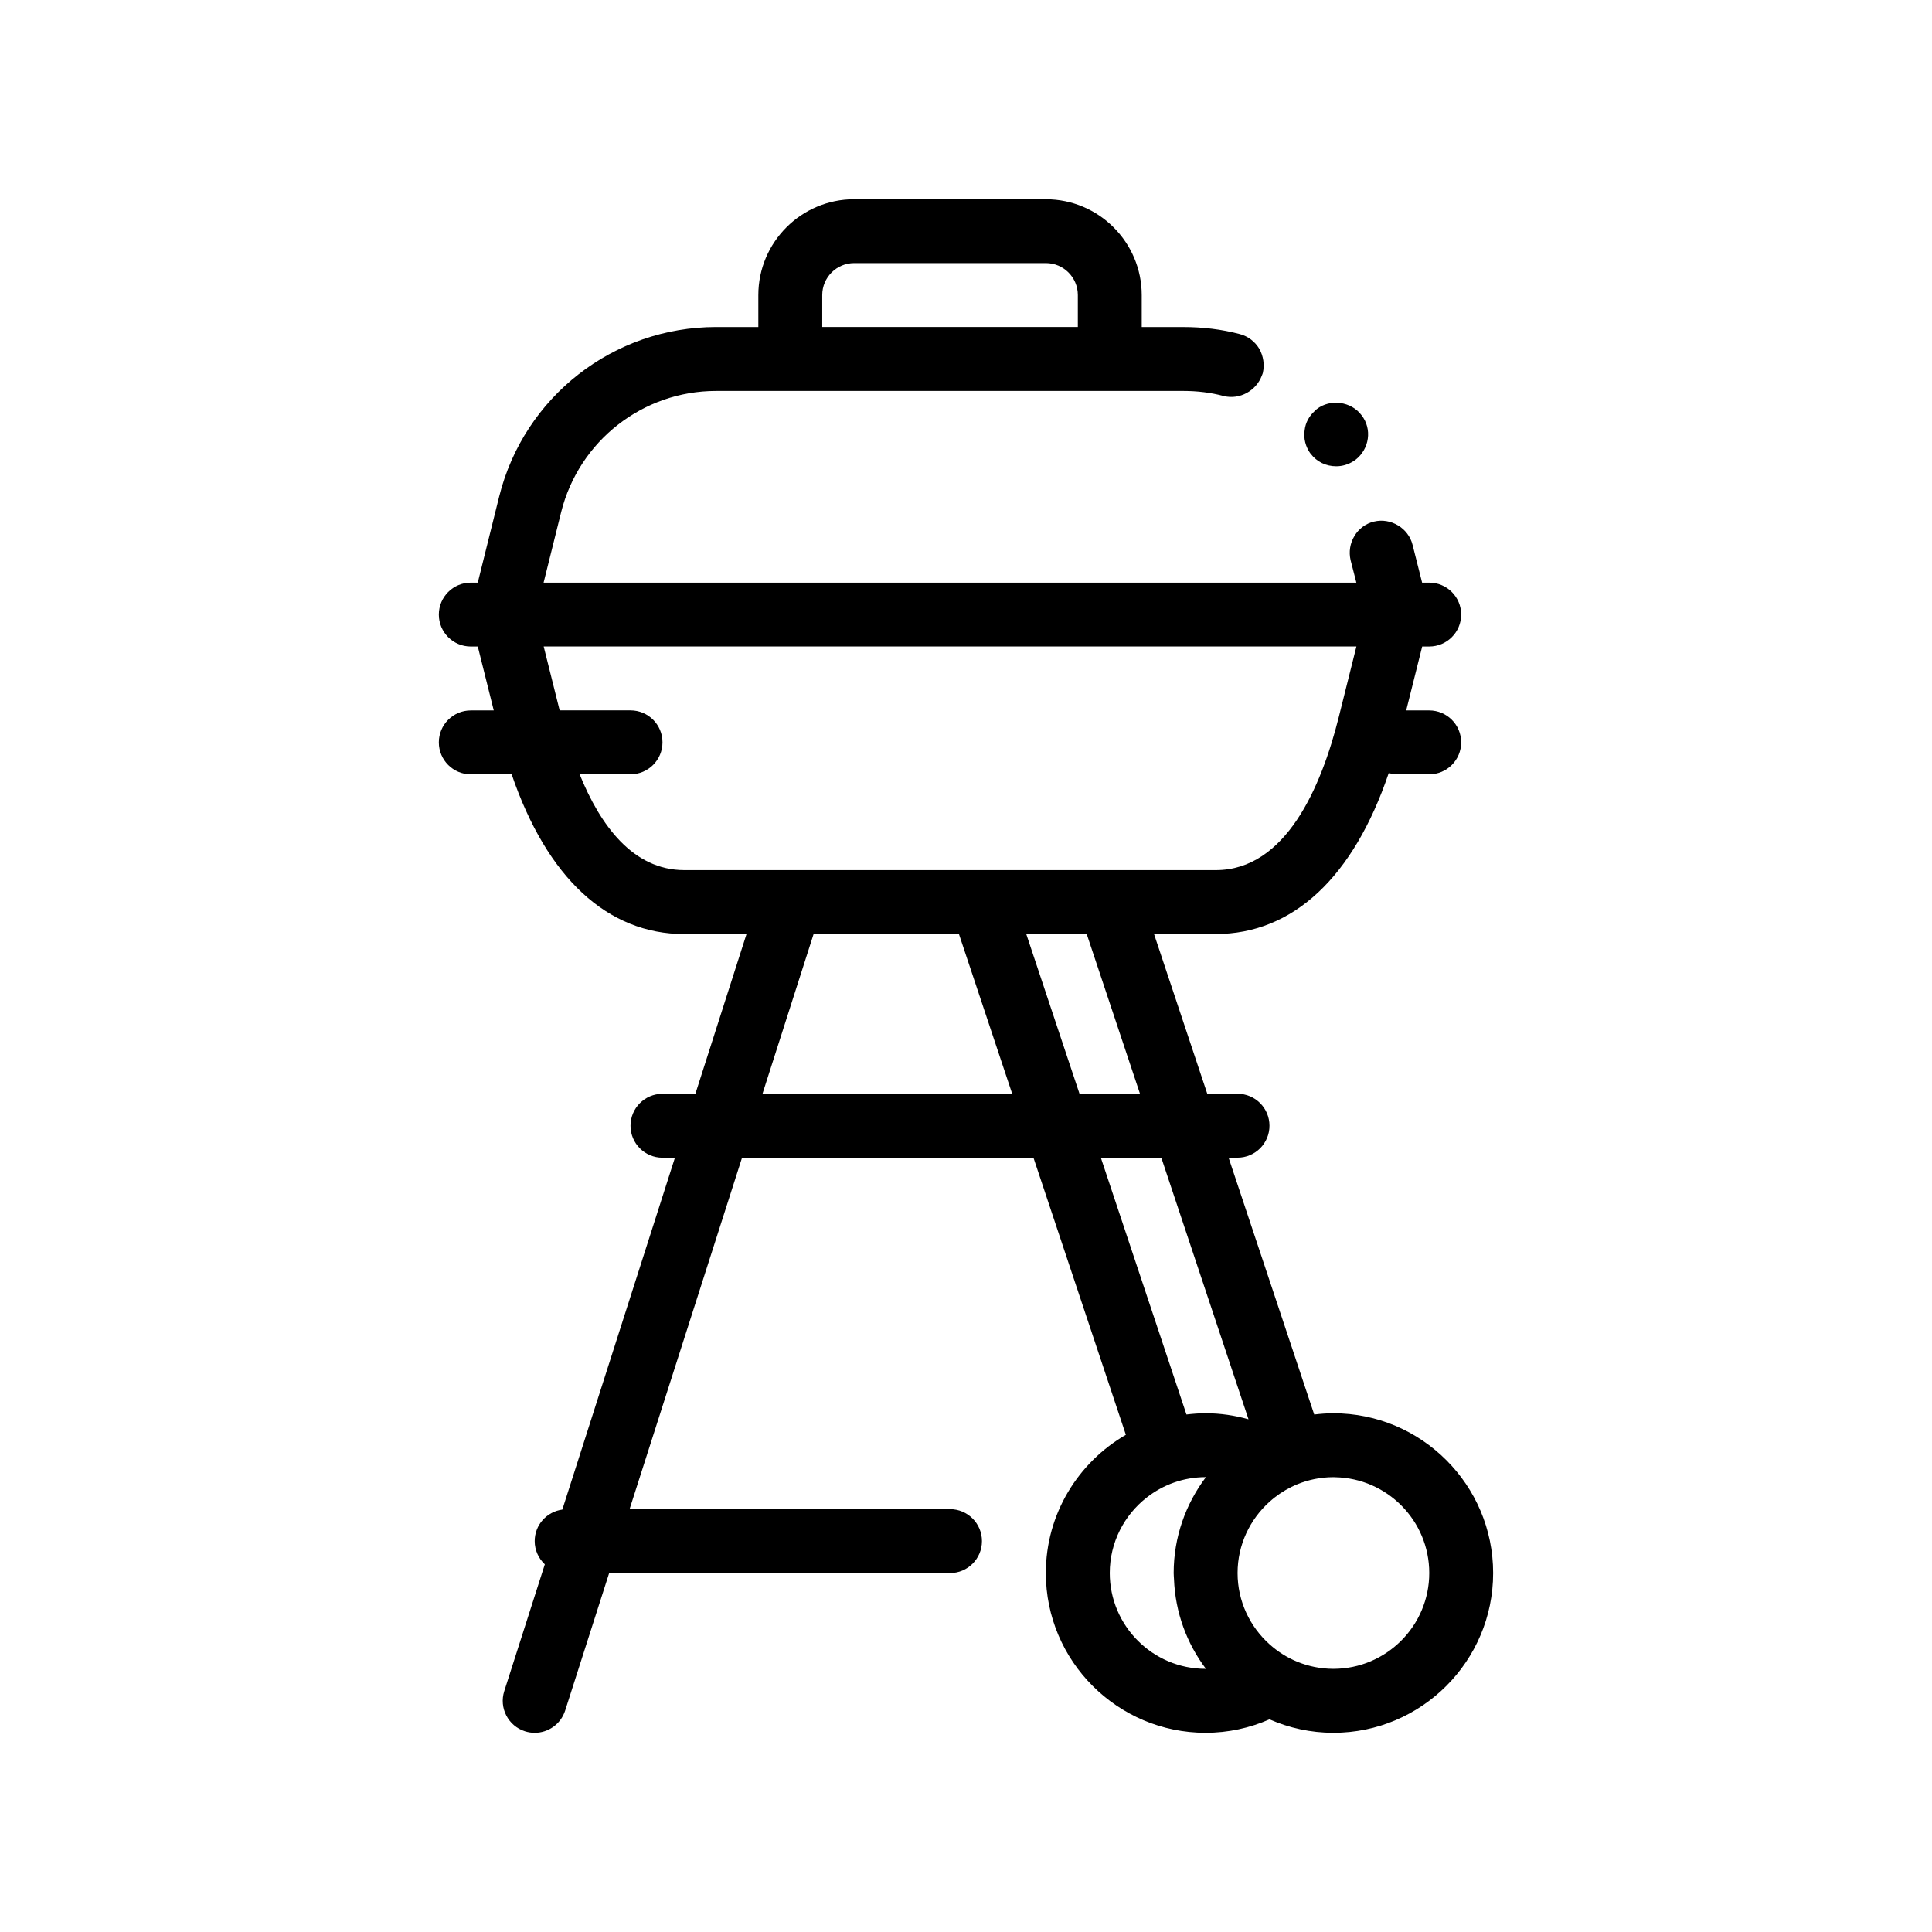 <?xml version="1.0" encoding="UTF-8"?>
<!-- Uploaded to: ICON Repo, www.svgrepo.com, Generator: ICON Repo Mixer Tools -->
<svg fill="#000000" width="800px" height="800px" version="1.1" viewBox="144 144 512 512" xmlns="http://www.w3.org/2000/svg">
 <path d="m497.36 518.53c-1.723 0-3.41 0.133-5.078 0.332l-22.691-68.066h2.367c4.68 0 8.465-3.793 8.465-8.469 0-4.68-3.785-8.469-8.465-8.469h-8.016l-14.113-42.328h16.328c20.504 0 36.543-15.074 45.875-42.672 0.727 0.203 1.473 0.344 2.254 0.344h8.469c4.68 0 8.469-3.789 8.469-8.469 0-4.676-3.789-8.465-8.469-8.465h-6.098l4.238-16.934h1.859c4.68 0 8.469-3.789 8.469-8.469 0-4.676-3.789-8.465-8.469-8.465h-1.879l-2.523-9.992c-1.098-4.481-5.824-7.269-10.223-6.188-0.012 0.004-0.016 0.004-0.023 0.004-2.195 0.508-4.062 1.949-5.16 3.812-1.188 1.945-1.531 4.231-1.02 6.434l1.523 5.93-215.39 0.004 4.656-18.711c4.742-18.883 21.676-32.086 41.059-32.086h123.88c3.559 0 7.203 0.418 10.664 1.352 4.246 1.043 8.605-1.422 10.078-5.41 0.086-0.23 0.195-0.441 0.262-0.68 0.504-2.203 0.16-4.488-0.934-6.438-1.184-1.949-2.961-3.301-5.168-3.894-4.82-1.27-9.812-1.863-14.898-1.863h-11.09v-8.465c0-14.008-11.395-25.402-25.402-25.402l-50.805-0.008c-14.008 0-25.398 11.395-25.398 25.402v8.465h-11.18c-27.176 0-50.883 18.453-57.488 44.875l-5.684 22.863h-1.848c-4.676 0-8.469 3.789-8.469 8.465 0 4.676 3.789 8.469 8.469 8.469h1.855l4.231 16.934h-6.086c-4.676 0-8.469 3.789-8.469 8.465s3.789 8.469 8.469 8.469h10.828c9.359 27.391 25.355 42.336 45.77 42.336h16.469l-13.547 42.328h-8.723c-4.676 0-8.469 3.789-8.469 8.469 0 4.676 3.793 8.469 8.469 8.469h3.301l-29.84 93.25c-4.133 0.559-7.324 4.066-7.324 8.352 0 2.434 1.043 4.613 2.684 6.156l-10.75 33.598c-1.422 4.453 1.031 9.219 5.488 10.645 0.855 0.273 1.727 0.402 2.586 0.402 3.582 0 6.906-2.293 8.066-5.891l11.664-36.445 90.328 0.004c4.676 0 8.465-3.789 8.465-8.469 0-4.676-3.789-8.469-8.465-8.469h-84.922l29.805-93.129h77.234l24.484 73.426c-12.652 7.332-21.207 20.988-21.207 36.633 0 23.34 18.992 42.336 42.336 42.336 6.019 0 11.742-1.285 16.934-3.562 5.195 2.277 10.914 3.562 16.934 3.562 23.34 0 42.336-18.992 42.336-42.336 0-23.348-18.992-42.34-42.336-42.34zm0 67.73h-0.074c-3.344-0.012-6.535-0.68-9.457-1.867-2.742-1.113-5.231-2.699-7.394-4.644-5.184-4.648-8.465-11.383-8.465-18.879s3.285-14.227 8.465-18.883c0.438-0.387 0.883-0.77 1.344-1.129 1.832-1.438 3.863-2.625 6.055-3.523 2.922-1.188 6.109-1.859 9.457-1.867 0.031 0 0.051-0.004 0.074-0.004 0.156 0 0.309 0.02 0.465 0.02 13.793 0.25 24.938 11.527 24.938 25.375-0.004 14.012-11.398 25.402-25.406 25.402zm-33.863 0c-14.008 0-25.398-11.391-25.398-25.398 0-8.125 3.848-15.359 9.805-20.012 4.309-3.367 9.715-5.391 15.594-5.391 0.031 0 0.051 0.004 0.082 0.004-5.34 7.082-8.543 15.863-8.543 25.398 0 0.543 0.059 1.066 0.082 1.605 0.336 8.914 3.43 17.109 8.465 23.789-0.035 0.004-0.059 0.004-0.086 0.004zm-17.387-152.4h-16.027l-14.113-42.328h16.02zm-148.5-84.668h13.488c4.676 0 8.469-3.789 8.469-8.469 0-4.676-3.789-8.465-8.469-8.465h-18.785l-4.231-16.934h215.38l-4.68 18.738c-4.621 18.488-14.027 40.531-32.602 40.531h-140.82c-13.594 0-22.262-11.82-27.754-25.402zm64.293-127c0-4.672 3.797-8.469 8.465-8.469h50.801c4.672 0 8.469 3.797 8.469 8.469v8.465l-67.734-0.004zm-15.836 211.67 13.547-42.328h38.516l14.113 42.328zm89.664 16.934h16.027l23.109 69.328c-3.621-1.012-7.422-1.598-11.367-1.598-1.723 0-3.406 0.133-5.078 0.332zm55.543-186.61c-1.27-1.773-1.867-3.981-1.531-6.176 0.23-2.047 1.23-3.793 2.707-5.117 0.172-0.156 0.324-0.332 0.508-0.473 3.559-2.797 9.145-2.035 11.855 1.605 2.875 3.641 2.117 8.973-1.613 11.848-0.18 0.141-0.383 0.246-0.574 0.371-1.324 0.852-2.875 1.324-4.5 1.324-2.711 0-5.168-1.184-6.769-3.305 0-0.078 0-0.078-0.082-0.078z"/>
</svg>